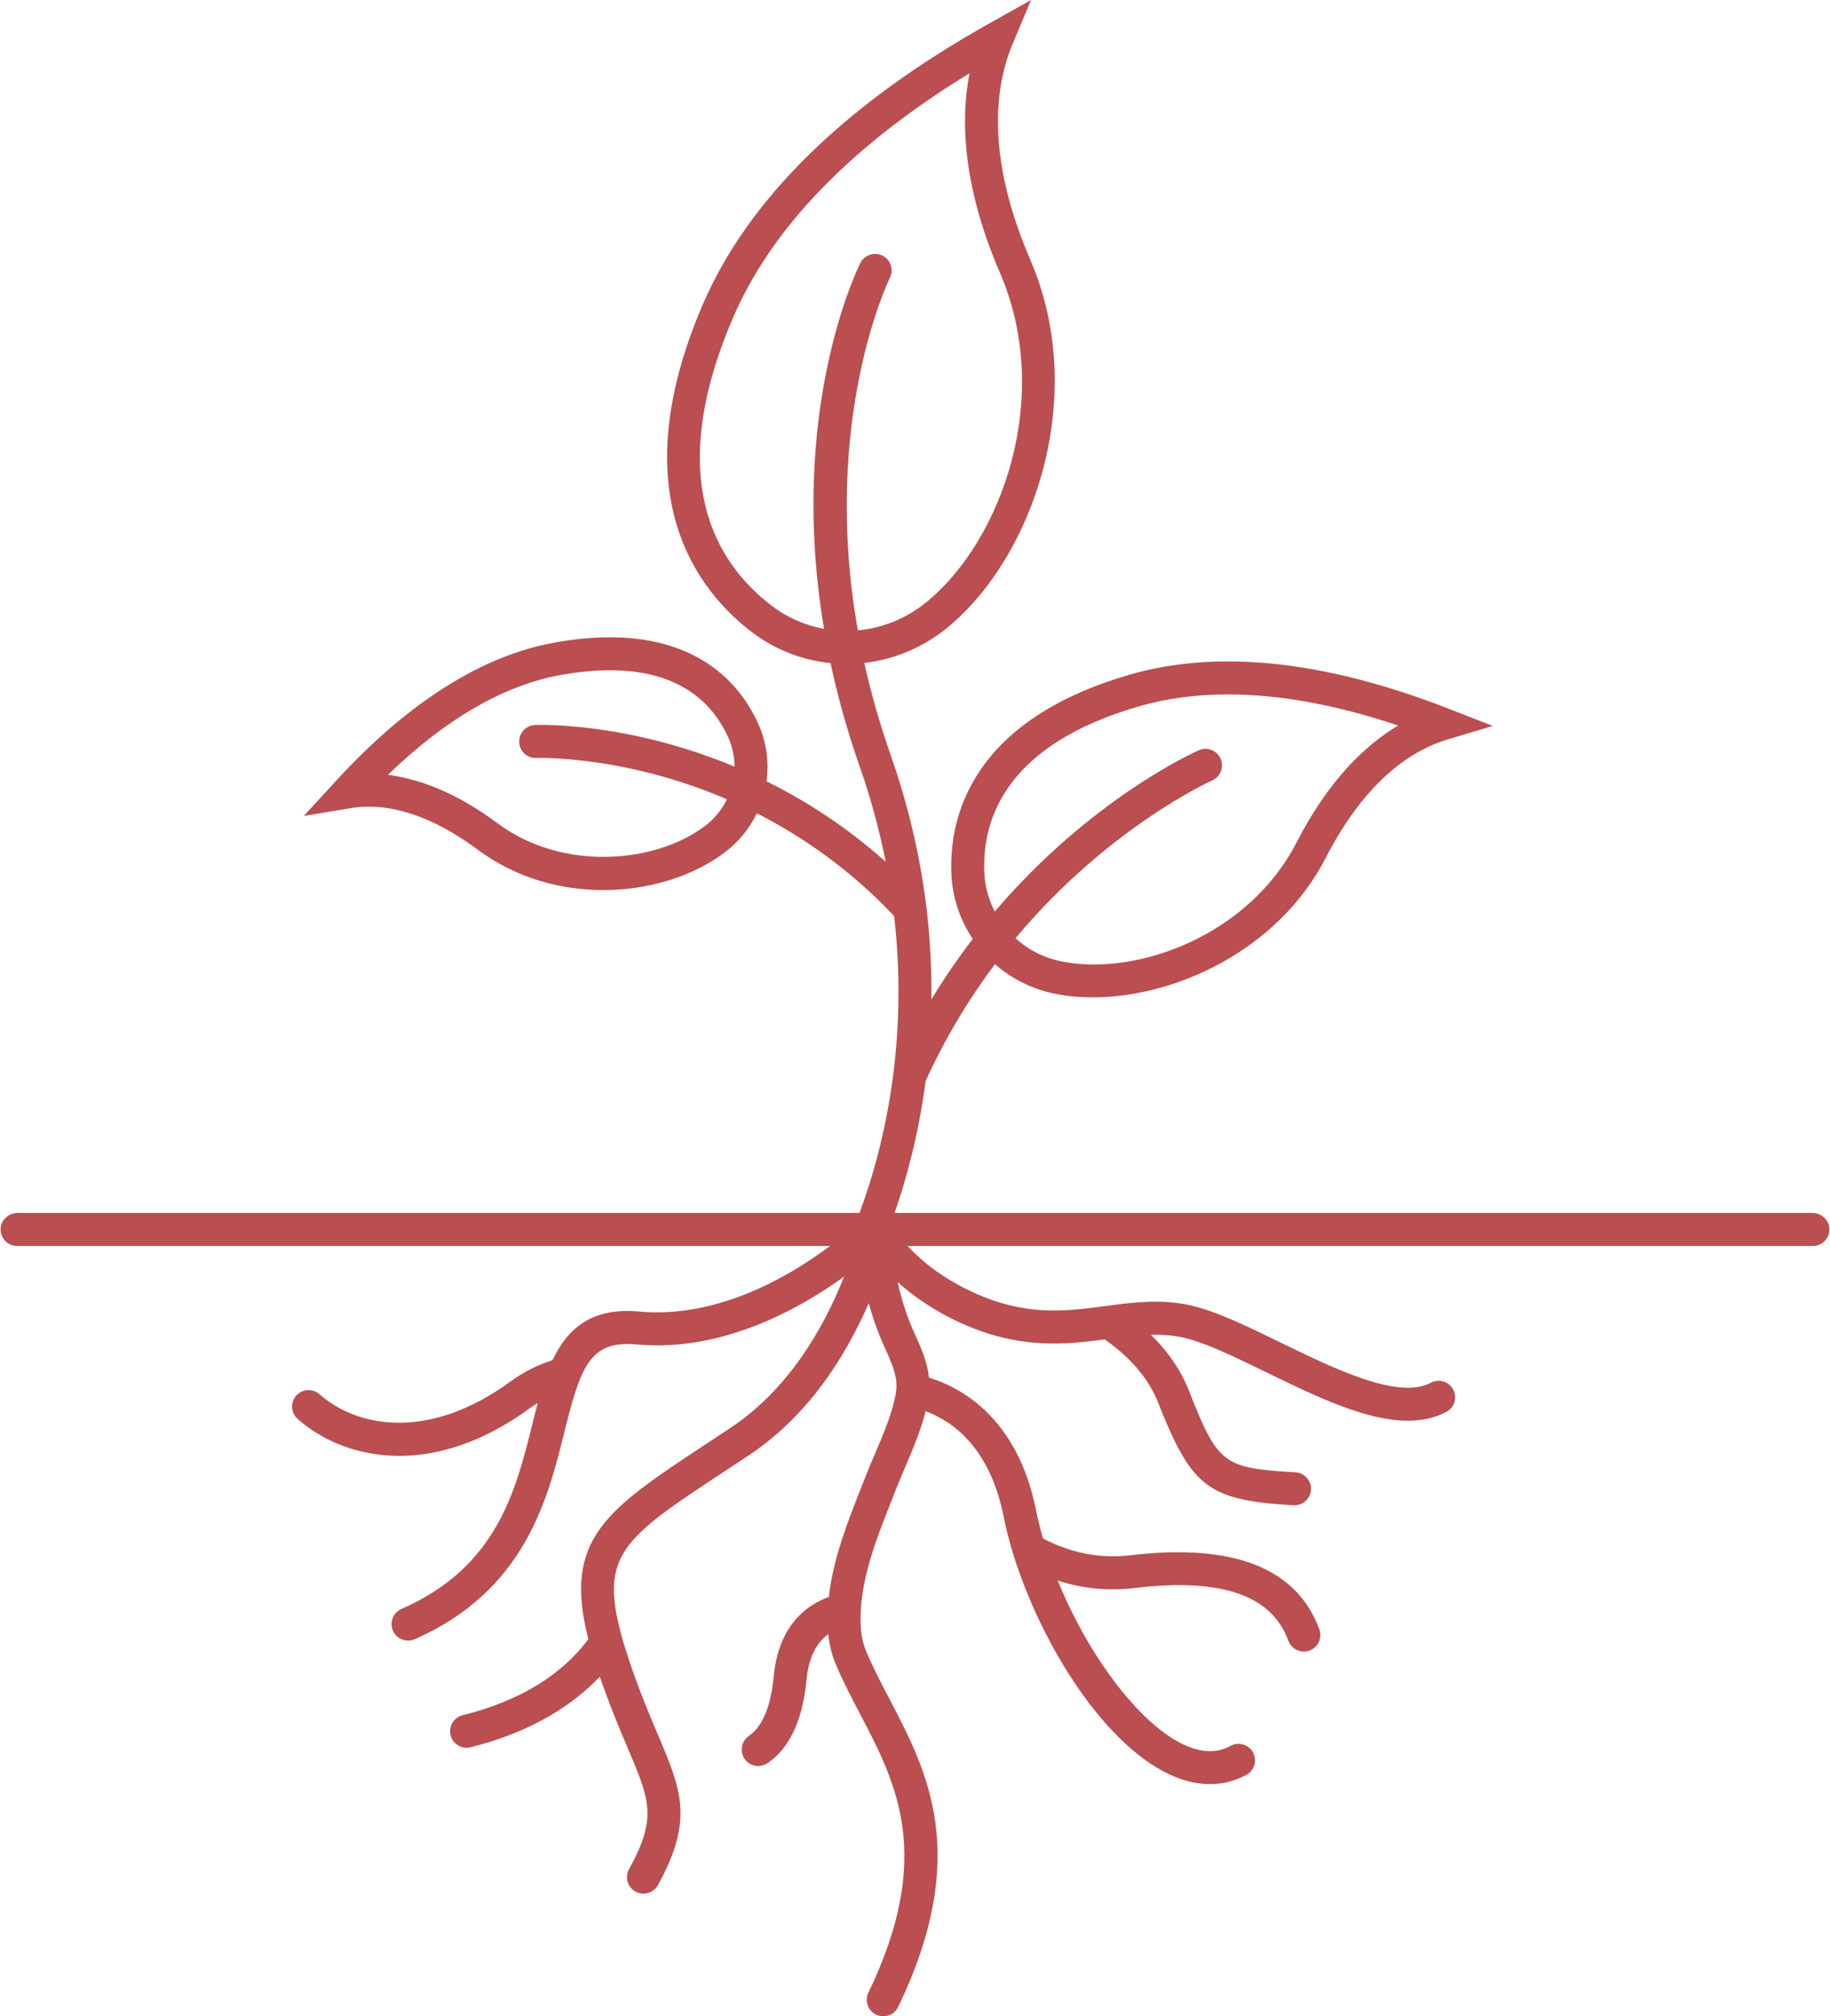 <?xml version="1.0" encoding="UTF-8" standalone="no"?><svg xmlns="http://www.w3.org/2000/svg" xmlns:xlink="http://www.w3.org/1999/xlink" fill="#000000" height="1183.9" preserveAspectRatio="xMidYMid meet" version="1" viewBox="462.7 408.0 1074.6 1183.9" width="1074.6" zoomAndPan="magnify"><g id="change1_1"><path d="M 777.68 853.078 C 778.199 853.059 828.941 851.281 889.59 877.34 C 886.648 883.309 882.34 888.711 876.711 892.988 C 848.27 914.672 793.57 920.219 754.809 891.398 C 729.73 872.75 707.922 865.18 690.449 863 C 724.699 829.891 758.969 810.16 792.52 804.238 C 855.012 793.238 880.23 818.27 890.398 841.199 C 892.828 846.68 894 852.449 894.031 858.172 C 830.871 831.801 779.172 833.641 776.859 833.719 C 771.512 833.949 767.359 838.469 767.59 843.809 C 767.809 849.16 772.25 853.32 777.68 853.078 Z M 966.441 778.16 C 944.539 654.551 984.828 571.98 985.238 571.16 C 987.648 566.379 985.73 560.551 980.961 558.141 C 976.172 555.73 970.352 557.648 967.941 562.43 C 966.129 566.031 925.09 649.422 946.59 777.262 C 935.738 775.27 925.25 770.828 916 763.809 C 883.102 738.82 852.441 689.148 893.18 594.48 C 915.879 541.75 962.539 493.551 1032.012 451.012 C 1026.609 478.75 1028.059 517.602 1049.961 568.359 C 1080.988 640.289 1051.738 724.609 1006.84 761.469 C 994.91 771.27 980.801 776.82 966.441 778.16 Z M 1131.398 822.789 C 1147.59 818.09 1165.078 815.75 1183.801 815.75 C 1213.988 815.75 1247.398 821.852 1283.73 834.012 C 1264.648 845.379 1242.98 865.891 1224.031 902.738 C 1196.07 957.148 1130.75 981.352 1086.281 972.59 C 1075.75 970.52 1066.441 965.66 1058.988 958.941 C 1113.41 893.801 1173.879 866.539 1174.5 866.27 C 1179.391 864.109 1181.609 858.398 1179.449 853.512 C 1177.301 848.609 1171.57 846.379 1166.691 848.539 C 1164.031 849.711 1103.441 876.891 1046.852 943.27 C 1043.211 936.238 1041.031 928.371 1040.699 920.059 C 1039.449 888.051 1054.172 845.191 1131.398 822.789 Z M 1536.922 1129.289 C 1536.59 1124.141 1532.078 1120.25 1526.93 1120.25 L 988.012 1120.25 C 994.73 1100.988 1002.07 1074.57 1006.25 1042.75 C 1017.25 1018.578 1030.91 995.559 1046.941 974.16 C 1056.762 982.73 1068.891 988.91 1082.531 991.602 C 1089.449 992.961 1096.781 993.641 1104.398 993.641 C 1153.371 993.641 1213.5 965.621 1241.262 911.602 C 1265.34 864.77 1293.191 848.09 1312.32 842.352 L 1339.262 834.25 L 1313.051 824.039 C 1240.68 795.852 1177.75 789.18 1126 804.18 C 1032.039 831.441 1020.102 888.949 1021.34 920.809 C 1021.898 934.98 1026.441 948.172 1033.91 959.328 C 1025.148 970.77 1017.031 982.648 1009.621 994.93 C 1009.828 976.75 1008.879 958.531 1006.66 940.422 C 1006.648 940.352 1006.641 940.27 1006.629 940.199 C 1006.621 940.148 1006.621 940.109 1006.609 940.059 C 1002.941 910.309 995.922 880.488 985.73 851.43 C 979.422 833.43 974.238 815.27 970.238 797.281 C 987.648 795.27 1004.672 788.32 1019.129 776.449 C 1069.461 735.129 1102.352 640.891 1067.75 560.68 C 1041.078 498.879 1047.32 457.672 1057.238 433.988 L 1068.121 408.039 L 1043.578 421.789 C 958.621 469.398 902.031 524.922 875.379 586.82 C 827.289 698.602 872.84 755.352 904.281 779.23 C 918.102 789.73 934.078 795.73 950.422 797.379 C 954.691 817.449 960.398 837.75 967.449 857.84 C 973.941 876.34 979.051 895.16 982.789 914.051 C 982.211 913.539 981.641 913 981.059 912.488 C 960.371 894.301 937.43 878.969 912.82 866.781 C 914.328 855.691 912.898 844.148 908.109 833.34 C 897.488 809.398 867.922 771.301 789.16 785.16 C 746.07 792.75 702.66 820.078 660.141 866.391 L 641.109 887.109 L 668.859 882.5 C 684.34 879.91 709.809 882.078 743.25 906.941 C 765.559 923.539 791.82 930.648 816.949 930.648 C 844.309 930.648 870.328 922.219 888.449 908.398 C 896.641 902.16 902.91 894.281 907.141 885.559 C 929.141 896.762 949.66 910.68 968.262 927.039 C 974.988 932.949 981.52 939.289 987.762 945.891 C 991.301 976.82 991.148 1008.039 987.25 1038.738 C 982.828 1073.43 974.441 1101.391 967.422 1120.25 L 473.07 1120.25 C 467.922 1120.25 463.41 1124.141 463.078 1129.289 C 462.719 1134.93 467.191 1139.621 472.75 1139.621 L 950.129 1139.621 C 930.109 1154.559 900.219 1172.34 866.34 1177.289 C 856.719 1178.699 847.172 1178.98 837.969 1178.129 C 809.891 1175.551 795.828 1188.359 787.148 1206.711 C 778.398 1209.449 770.059 1213.66 762.32 1219.301 C 713.57 1254.891 671.52 1245.531 650.328 1226.691 C 646.328 1223.141 640.211 1223.5 636.648 1227.5 C 633.102 1231.5 633.461 1237.621 637.461 1241.18 C 651.379 1253.539 672.172 1262.871 697.148 1262.871 C 719.879 1262.871 746.078 1255.141 773.73 1234.961 C 775.281 1233.828 776.871 1232.809 778.469 1231.828 C 777.371 1235.941 776.328 1240.109 775.301 1244.262 C 765.52 1283.621 754.449 1328.238 698.43 1352.789 C 693.531 1354.941 691.301 1360.648 693.441 1365.551 C 695.039 1369.191 698.59 1371.352 702.32 1371.352 C 703.621 1371.352 704.941 1371.09 706.211 1370.539 C 770.949 1342.148 784.328 1288.27 794.102 1248.93 C 803.43 1211.379 808.711 1194.891 836.191 1197.43 C 846.922 1198.41 858.012 1198.09 869.148 1196.461 C 905.02 1191.219 936.551 1173.352 958.379 1157.59 C 945.789 1189.289 925.121 1224.262 891.449 1246.57 C 886.98 1249.539 882.699 1252.352 878.609 1255.051 C 818.66 1294.512 793.012 1311.449 808.191 1370.512 C 792.328 1391.84 767.531 1406.879 734.359 1415.18 C 729.172 1416.48 726.02 1421.738 727.309 1426.941 C 728.422 1431.34 732.371 1434.27 736.699 1434.27 C 737.48 1434.27 738.27 1434.18 739.07 1433.98 C 776.422 1424.629 800.102 1408.109 814.922 1392.512 C 820.84 1409.762 826.559 1423.27 831.238 1434.27 C 844.32 1465.059 848.73 1475.43 832.078 1505.57 C 829.5 1510.25 831.199 1516.141 835.879 1518.73 C 837.359 1519.551 838.969 1519.941 840.551 1519.941 C 843.961 1519.941 847.281 1518.129 849.039 1514.941 C 870.25 1476.539 862.719 1458.84 849.07 1426.691 C 844.078 1414.949 837.871 1400.34 831.602 1381.34 C 830.41 1377.75 829.398 1374.539 828.539 1371.578 L 828.039 1369.801 C 814.191 1320.648 828.602 1311.16 889.262 1271.23 C 893.371 1268.52 897.66 1265.699 902.148 1262.719 C 936.762 1239.781 958.828 1205.461 972.859 1173.191 C 974.609 1179.73 976.641 1185.879 978.969 1191.691 C 980.148 1194.629 981.398 1197.422 982.609 1200.121 C 986.969 1209.852 990.422 1217.539 988.641 1226.77 C 986.371 1238.512 981.629 1249.621 976.621 1261.398 C 974.738 1265.789 972.801 1270.34 971.012 1274.91 L 968.711 1280.711 C 960.809 1300.609 951.969 1322.922 949.391 1345.738 C 936.27 1350.488 919.789 1362.461 916.988 1392.719 C 914.961 1414.699 907.859 1423.629 902.578 1427.238 C 899.898 1429.078 898.25 1432.059 898.25 1435.309 C 898.25 1441.031 902.922 1445 907.969 1445 C 909.801 1445 911.68 1444.469 913.398 1443.32 C 914.012 1442.91 914.621 1442.469 915.238 1442 C 924.301 1435.102 933.789 1421.461 936.281 1394.512 C 937.449 1381.93 941.738 1372.922 949.078 1367.578 C 949.75 1373.949 951.16 1379.691 953.379 1384.969 C 957.602 1395.031 962.75 1404.879 967.73 1414.398 C 989.141 1455.352 1011.281 1497.68 972.648 1578.078 C 970.328 1582.898 972.359 1588.691 977.191 1591 C 978.539 1591.648 979.969 1591.961 981.371 1591.961 C 984.98 1591.961 988.449 1589.941 990.109 1586.469 C 1032.949 1497.32 1007.422 1448.5 984.898 1405.43 C 979.891 1395.84 975.148 1386.781 971.25 1377.48 C 969.238 1372.699 968.199 1367.148 968.039 1360.52 C 968 1358.719 968.02 1356.789 968.109 1354.539 C 968.191 1353.969 968.23 1353.379 968.211 1352.781 C 969.578 1331.039 978.289 1309.09 986.719 1287.859 L 989.039 1282 C 990.73 1277.68 992.621 1273.27 994.441 1268.988 C 998.84 1258.672 1003.352 1248.039 1006.25 1236.66 C 1022.48 1242.672 1044.039 1258.281 1052.09 1298.672 C 1053.488 1305.719 1055.398 1313.191 1057.781 1320.891 C 1073.969 1373.141 1111.82 1434.75 1152.828 1451.41 C 1159.75 1454.219 1166.59 1455.621 1173.191 1455.621 C 1180.719 1455.621 1187.93 1453.801 1194.609 1450.172 C 1199.309 1447.609 1201.051 1441.719 1198.488 1437.031 C 1195.93 1432.328 1190.039 1430.602 1185.352 1433.148 C 1177.879 1437.219 1169.629 1437.32 1160.129 1433.461 C 1133.801 1422.77 1102.52 1382.059 1083.801 1336.078 C 1098.34 1340.82 1113.441 1342.309 1128.922 1340.469 C 1179.859 1334.441 1209.398 1344.559 1219.25 1371.43 C 1220.691 1375.352 1224.391 1377.789 1228.34 1377.789 C 1229.449 1377.789 1230.578 1377.602 1231.68 1377.191 C 1236.699 1375.352 1239.281 1369.789 1237.441 1364.77 C 1224.23 1328.73 1186.969 1314.078 1126.629 1321.238 C 1108.781 1323.371 1091.488 1319.988 1075.172 1311.371 C 1073.512 1305.672 1072.141 1300.141 1071.102 1294.898 C 1060.27 1240.57 1027.109 1222.738 1008.219 1216.93 C 1007.219 1207.66 1003.609 1199.59 1000.289 1192.191 C 999.16 1189.672 998.012 1187.121 996.961 1184.488 C 994.078 1177.301 991.711 1169.449 989.789 1160.84 C 999.98 1169.941 1011.879 1177.828 1025.262 1184.09 C 1060.23 1200.461 1087.449 1197.648 1111.461 1194.488 C 1126.719 1205.25 1137.289 1217.699 1142.77 1231.602 C 1162.5 1281.602 1172.16 1288.93 1222.27 1291.879 C 1222.469 1291.891 1222.66 1291.898 1222.852 1291.898 C 1227.941 1291.898 1232.211 1287.93 1232.512 1282.781 C 1232.828 1277.441 1228.75 1272.852 1223.41 1272.539 C 1180.801 1270.031 1177.879 1267.781 1160.801 1224.488 C 1156.102 1212.578 1148.609 1201.641 1138.52 1191.77 C 1144.359 1191.629 1150.18 1191.93 1156.09 1193.102 C 1169.031 1195.641 1186.98 1204.391 1205.98 1213.648 C 1234.961 1227.762 1264.66 1242.238 1289.43 1242.238 C 1297.57 1242.238 1305.18 1240.672 1312.039 1237.031 C 1316.77 1234.512 1318.559 1228.648 1316.051 1223.922 C 1313.531 1219.199 1307.672 1217.41 1302.949 1219.922 C 1283.891 1230.059 1247.012 1212.09 1214.469 1196.23 C 1194.301 1186.398 1175.25 1177.121 1159.828 1174.09 C 1143.031 1170.781 1127.602 1172.809 1112.672 1174.781 L 1111.852 1174.891 C 1088.691 1177.98 1064.73 1181.18 1033.469 1166.551 C 1018.289 1159.441 1005.621 1150.41 995.609 1139.621 L 1527.25 1139.621 C 1532.809 1139.621 1537.281 1134.93 1536.922 1129.289" fill="#ba4e50"/></g></svg>